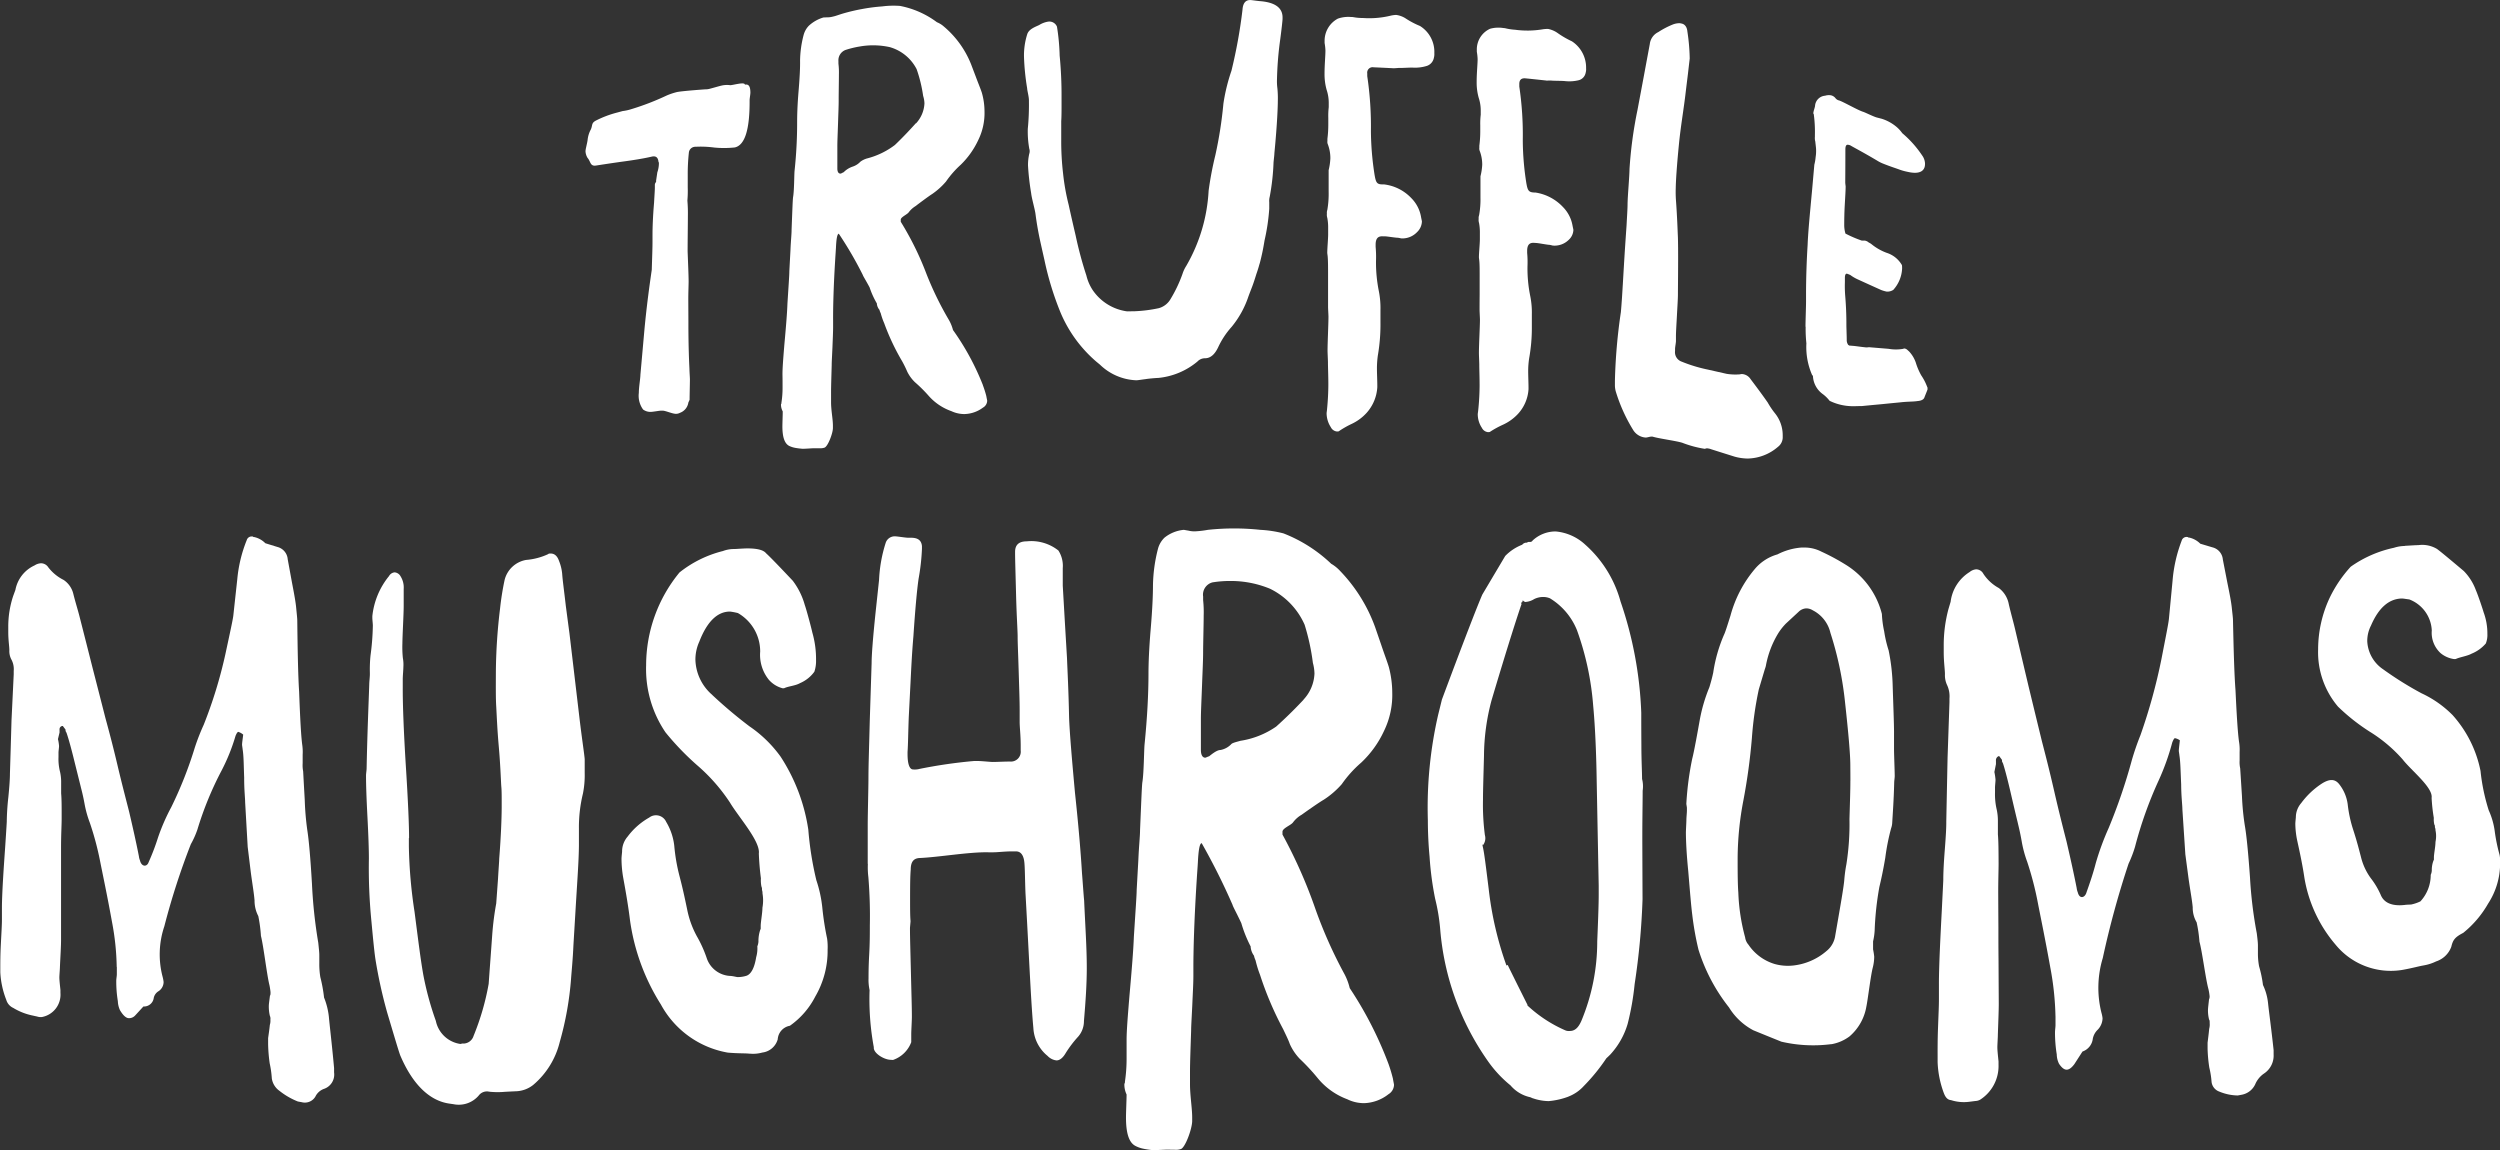 <?xml version="1.0" encoding="UTF-8"?>
<svg xmlns="http://www.w3.org/2000/svg" width="158.389" height="72.863" viewBox="0 0 158.389 72.863">
  <rect x="0" y="0" width="158.389" height="72.863" fill="#333333" stroke="none"/>
  <g id="Group_21786" data-name="Group 21786" transform="translate(1781.949 -1095.109)">
    <path id="Path_107268" data-name="Path 107268" d="M3647.269,136.885a16.365,16.365,0,0,0-.3-2.863c-.305-1.69-.579-2.964-.749-3.823a18.669,18.669,0,0,0-.65-2.439,6.9,6.9,0,0,1-.342-1.232c-.1-.553-.206-.924-.24-1.072q-.189-.759-.377-1.513c-.207-.847-.377-1.47-.515-1.876-.012-.025-.022-.05-.035-.075-.034-.039-.034-.075-.034-.146l-.173-.229-.034,0a.213.213,0,0,0-.173.235c0,.024,0,.047,0,.071v.107l-.1.419a2.809,2.809,0,0,1,.069.434c0,.107-.035.318-.035.425s0,.19,0,.285a3.31,3.31,0,0,0,.1.938,2.837,2.837,0,0,1,.068.614c0,.178,0,.357,0,.535,0,.071,0,.143,0,.214.034.361.033.9.032,1.611,0,.393-.036.96-.038,1.745l0,1.785c0,.143,0,.286,0,.428q0,.66,0,1.32,0,1.2,0,2.391c0,.393-.036.958-.071,1.7,0,.143-.035.529-.036.671,0,.178.034.471.068.8,0,.059,0,.119,0,.178a1.442,1.442,0,0,1-1.17,1.533.728.728,0,0,1-.309-.032l-.376-.083a3.824,3.824,0,0,1-1.132-.46.812.812,0,0,1-.446-.517,5.512,5.512,0,0,1-.377-1.75v-.243c0-.348,0-.869.035-1.522.034-.688.068-1.2.068-1.551v-.312c0-.139,0-.278,0-.417,0-1.007.138-2.9.207-3.9.069-1.034.1-1.553.1-1.587a15.539,15.539,0,0,1,.1-1.555c.069-.689.1-1.174.1-1.488q.053-1.686.1-3.375.071-1.461.14-2.924v-.21a1.29,1.29,0,0,0-.138-.707,1.117,1.117,0,0,1-.138-.6c0-.244-.069-.632-.069-1.154v-.349a6.135,6.135,0,0,1,.313-1.943l.139-.38a2.14,2.14,0,0,1,1.216-1.554.808.808,0,0,1,.416-.135.552.552,0,0,1,.45.255,2.8,2.8,0,0,0,.971.8,1.475,1.475,0,0,1,.623.911c.138.542.276.978.379,1.377q.413,1.616.825,3.25.412,1.6.823,3.211c.172.631.446,1.637.754,2.945s.581,2.328.752,3.009c.238,1.018.443,1.927.614,2.8a1.048,1.048,0,0,0,.068.267c.1.419.447.428.552.108a14.437,14.437,0,0,0,.593-1.559,12.761,12.761,0,0,1,.837-1.918,25.415,25.415,0,0,0,1.5-3.8,13.926,13.926,0,0,1,.56-1.429,29.027,29.027,0,0,0,1.371-4.471c.283-1.32.459-2.116.5-2.42q.126-1.16.253-2.323a8.73,8.73,0,0,1,.6-2.48.321.321,0,0,1,.349-.229h.034a.119.119,0,0,0,.1.038,1.408,1.408,0,0,1,.693.388l.763.236a.87.87,0,0,1,.656.78q.135.739.271,1.48c.135.7.237,1.25.27,1.64.033.352.066.625.065.781.024,2.027.053,3.509.117,4.487.031.782.092,2.54.192,3.328a3.159,3.159,0,0,1,.032.666c0,.182,0,.364,0,.546a2.008,2.008,0,0,0,.032.51q.048.9.1,1.8a17.72,17.72,0,0,0,.163,1.93c.1.635.2,1.779.295,3.4a30.951,30.951,0,0,0,.4,3.733c.032.318.066.6.065.793q0,.255,0,.51a5.011,5.011,0,0,0,.065.873,9.2,9.2,0,0,1,.235,1.29,4.562,4.562,0,0,1,.306,1.225c.066.719.2,1.8.33,3.244v.276a.958.958,0,0,1-.628,1.038.967.967,0,0,0-.557.493.773.773,0,0,1-.867.355l-.242-.044a4.547,4.547,0,0,1-1.171-.679,1.165,1.165,0,0,1-.48-.784,6.207,6.207,0,0,0-.134-.952,10.067,10.067,0,0,1-.1-1.215c0-.128,0-.257,0-.386.072-.49.107-.794.108-.833a.915.915,0,0,0,.036-.342.427.427,0,0,0-.034-.238,2.547,2.547,0,0,1-.066-.629c0-.116.036-.342.072-.646.035-.033.036-.11.036-.226a4.328,4.328,0,0,0-.067-.435c-.169-.683-.369-2.448-.54-3.126a9.186,9.186,0,0,0-.167-1.255,2.1,2.1,0,0,1-.238-.992c-.033-.427-.134-1.016-.234-1.757q-.1-.819-.2-1.635-.081-1.408-.161-2.815c0-.268-.066-.81-.062-1.576-.031-.807-.028-1.381-.1-1.807,0-.038-.034-.232-.034-.27,0-.116.036-.342.072-.646a.884.884,0,0,0-.311-.174c-.035,0-.1.069-.175.255a12.127,12.127,0,0,1-.875,2.18,21.106,21.106,0,0,0-1.539,3.75,5.525,5.525,0,0,1-.418.932,45.576,45.576,0,0,0-1.678,5.2,5.565,5.565,0,0,0-.114,3.183,2.22,2.22,0,0,1,.067.347.7.7,0,0,1-.312.578.658.658,0,0,0-.312.428.624.624,0,0,1-.656.546l-.519.566a.52.52,0,0,1-.448.171c-.173-.034-.344-.214-.515-.5a1.494,1.494,0,0,1-.137-.575,7.72,7.72,0,0,1-.1-1.3c0-.11.036-.286.036-.4v-.475" transform="translate(-5421.824 1019.487)" fill="#fff"/>
    <path id="Path_107269" data-name="Path 107269" d="M3696.55,130.158v.282c0,.08,0,.161,0,.241a30.367,30.367,0,0,0,.359,4.145c.233,1.8.4,3.152.568,4.062a19.409,19.409,0,0,0,.782,2.851,1.854,1.854,0,0,0,1.52,1.456.213.213,0,0,0,.139-.023.683.683,0,0,0,.731-.481,16.034,16.034,0,0,0,.957-3.3q.055-.775.112-1.55t.113-1.552a18.5,18.5,0,0,1,.254-1.993l.113-1.556c.039-.7.075-1.106.076-1.271.112-1.434.152-2.5.157-3.245,0-.618.005-1.071-.027-1.362-.032-.538-.06-1.405-.159-2.522s-.129-1.983-.16-2.519c-.032-.5-.027-1.236-.022-2.264a35.317,35.317,0,0,1,.265-3.945,17.785,17.785,0,0,1,.288-1.809,1.706,1.706,0,0,1,1.362-1.268,4.086,4.086,0,0,0,1.391-.365c.034-.041.1-.041.174-.04.243,0,.416.169.518.462a2.878,2.878,0,0,1,.2.8c.032.459.133,1.17.232,2.049q.116.88.233,1.76.316,2.663.631,5.337c.166,1.39.3,2.235.333,2.615,0,.293,0,.587,0,.881a5.931,5.931,0,0,1-.111,1.3,9.033,9.033,0,0,0-.255,2.207q0,.252,0,.5,0,.293,0,.586c-.005.964-.117,2.424-.232,4.385q-.057.959-.115,1.917c-.04.918-.113,1.623-.15,2.122a20.087,20.087,0,0,1-.718,4.026,5.163,5.163,0,0,1-1.684,2.721,1.858,1.858,0,0,1-1.08.4c-.035,0-.243.01-.7.034a5.179,5.179,0,0,1-.937,0l-.173-.024-.035,0a.645.645,0,0,0-.522.257,1.66,1.66,0,0,1-1.6.552l-.277-.04c-1.318-.193-2.352-1.323-3.072-2.994-.069-.13-.341-1.056-.852-2.768a30.151,30.151,0,0,1-.744-3.375c-.1-.651-.231-2.181-.264-2.5a34.515,34.515,0,0,1-.152-3.881q0-.9-.091-2.637t-.09-2.634c0-.119.036-.316.037-.435.047-2.344.126-4.092.167-5.325,0-.159.038-.476.039-.636,0-.04,0-.079,0-.119a8.762,8.762,0,0,1,.04-1.074,15.929,15.929,0,0,0,.149-1.907c0-.119-.032-.359-.032-.479,0-.04,0-.079,0-.119a4.806,4.806,0,0,1,1.056-2.536.46.46,0,0,1,.349-.236.471.471,0,0,1,.381.246,1.332,1.332,0,0,1,.2.806l0,.483q0,.3,0,.6c0,.523-.079,1.846-.082,2.369a6.759,6.759,0,0,0,.03.926,2.284,2.284,0,0,1,.032.563c0,.161-.038.561-.039.762q0,.262,0,.523c-.006,1.045.055,2.655.183,4.795.159,2.465.22,4.042.217,4.766" transform="translate(-5452.595 1018.049)" fill="#fff"/>
    <path id="Path_107270" data-name="Path 107270" d="M3738.6,111.406c.139,0,.625-.041.868-.04.59,0,1.007.089,1.18.306.242.217.83.826,1.695,1.744a4.579,4.579,0,0,1,.758,1.529c.137.392.445,1.572.479,1.747a6.072,6.072,0,0,1,.236,1.747,2.12,2.12,0,0,1-.107.739,2.16,2.16,0,0,1-.907.722c-.279.168-.766.2-1.01.326l-.1,0a1.75,1.75,0,0,1-.867-.539,2.517,2.517,0,0,1-.548-1.786,2.8,2.8,0,0,0-1.414-2.44,4.37,4.37,0,0,0-.486-.093c-.8-.01-1.462.626-1.955,1.9a2.744,2.744,0,0,0-.249,1.152,3.05,3.05,0,0,0,1,2.168,29.233,29.233,0,0,0,2.424,2.05,7.916,7.916,0,0,1,1.974,1.922,11.569,11.569,0,0,1,1.755,4.627,20.58,20.58,0,0,0,.509,3.2,7.963,7.963,0,0,1,.376,1.719,18.261,18.261,0,0,0,.306,1.979,3.739,3.739,0,0,1,.032.7,5.735,5.735,0,0,1-.779,2.967,5.1,5.1,0,0,1-1.611,1.857.934.934,0,0,0-.771.859,1.161,1.161,0,0,1-.979.838,2.163,2.163,0,0,1-.767.071l-.035,0-.1-.008c-.244-.019-.627-.006-1.219-.054l-.069-.006a5.989,5.989,0,0,1-4.234-3.05,13.449,13.449,0,0,1-1.956-5.337c-.133-1.111-.37-2.355-.438-2.739a7.238,7.238,0,0,1-.1-1.148c0-.127.037-.421.037-.463a1.436,1.436,0,0,1,.353-.951,4.382,4.382,0,0,1,1.362-1.2.706.706,0,0,1,1.077.269,3.733,3.733,0,0,1,.514,1.52,11.621,11.621,0,0,0,.338,1.941c.239.912.375,1.6.477,2.081a5.93,5.93,0,0,0,.618,1.711,7.789,7.789,0,0,1,.62,1.372,1.651,1.651,0,0,0,1.527,1.138c.139.01.383.07.417.072a1.86,1.86,0,0,0,.592-.089c.279-.11.49-.486.6-1.172a1.976,1.976,0,0,0,.073-.687.924.924,0,0,0,.071-.3,2.226,2.226,0,0,1,.108-.729l.035-.085v-.13c0-.014,0-.029,0-.043,0-.258.108-.816.11-1.162a2.625,2.625,0,0,0,.038-.6,3,3,0,0,0-.034-.305.57.57,0,0,0-.034-.218.407.407,0,0,0-.034-.218,2.024,2.024,0,0,1-.033-.521c-.034-.262-.1-.785-.132-1.565.107-.775-1.277-2.307-1.829-3.233a11.317,11.317,0,0,0-2.076-2.362,17.154,17.154,0,0,1-2.006-2.084,7.137,7.137,0,0,1-1.229-4.249,9.266,9.266,0,0,1,2.115-5.885,7.221,7.221,0,0,1,2.751-1.356,1.977,1.977,0,0,1,.7-.127" transform="translate(-5474.064 1018.488)" fill="#fff"/>
    <path id="Path_107271" data-name="Path 107271" d="M3767.811,130.324c0-.263,0-.526,0-.79,0-.088,0-.175,0-.263,0-.468,0-.936,0-1.4,0-.657.044-2.28.046-2.937,0-.834.043-2.017.083-3.64q.059-1.841.118-3.684c0-.482.076-1.534.255-3.245q.108-1.009.216-2.018a9.007,9.007,0,0,1,.426-2.371.6.6,0,0,1,.592-.395c.138,0,.659.089.833.089h.174c.452,0,.659.177.693.53,0,.059,0,.118,0,.177a13.725,13.725,0,0,1-.215,1.9c-.107.749-.216,1.983-.325,3.612-.109,1.277-.147,2.246-.184,2.95q-.056,1.1-.112,2.2c-.039,1.013-.041,1.718-.077,2.2v.044c0,.029,0,.059,0,.089,0,.66.136.972.345.977a1.153,1.153,0,0,0,.417-.034,31.048,31.048,0,0,1,3.448-.5l.243,0c.244,0,.766.058.939.061.28,0,.836-.031,1.114-.026a.624.624,0,0,0,.663-.7c0-.1,0-.208,0-.312,0-.667-.067-1.157-.066-1.513v-.756c0-.578-.031-1.423-.063-2.491s-.066-1.779-.064-2.134c0-.4-.066-1.29-.1-2.667s-.064-2.268-.062-2.667v-.045q0-.666.73-.666a2.758,2.758,0,0,1,2.014.581,1.8,1.8,0,0,1,.276,1.115c0,.268,0,.535,0,.8,0,.1,0,.208,0,.312q.067,1.159.134,2.318.068,1.138.135,2.275c.033.847.1,2.1.132,3.747.033.937.168,2.543.373,4.776.24,2.233.376,3.931.444,5.092.035.4.1,1.385.137,1.743.067,1.563.169,2.993.167,4.287,0,.982-.073,2.1-.18,3.343a1.5,1.5,0,0,1-.351.973,7.213,7.213,0,0,0-.8,1.049c-.175.307-.385.48-.595.473a.915.915,0,0,1-.558-.284,2.44,2.44,0,0,1-.9-1.764c-.136-1.473-.235-3.7-.4-6.73q-.05-.913-.1-1.826c-.034-.846-.032-1.468-.065-1.87-.034-.49-.208-.761-.521-.767l-.1,0c-.592-.013-1.08.064-1.394.057l-.1,0-.175,0c-1.219-.028-3.171.315-4.39.364-.349.033-.524.247-.525.732-.036.4-.039.969-.041,1.761,0,.661,0,1.19.029,1.5,0,.045-.036.4-.036.44,0,.617.03,1.543.06,2.823s.062,2.206.06,2.824c0,.22-.037.836-.039,1.056,0,.029,0,.059,0,.088,0,.073,0,.147,0,.22v.22a1.884,1.884,0,0,1-1.156,1.128l-.174-.01c-.419-.023-1.045-.411-1.044-.761,0-.015,0-.029,0-.044a16.754,16.754,0,0,1-.266-3.613,3.022,3.022,0,0,1-.066-.749c0-.263,0-.746.041-1.49s.04-1.315.041-1.666c0-.059,0-.117,0-.176a30.268,30.268,0,0,0-.093-3.075,5.107,5.107,0,0,1-.032-.835" transform="translate(-5494.785 1019.508)" fill="#fff"/>
    <path id="Path_107272" data-name="Path 107272" d="M3822.389,142.362a9.454,9.454,0,0,1,.281.932c.035.223.07.355.07.4a.715.715,0,0,1-.349.589,2.623,2.623,0,0,1-1.536.568,2.4,2.4,0,0,1-1.083-.25,4.4,4.4,0,0,1-1.853-1.318,13.3,13.3,0,0,0-1.153-1.243,3.352,3.352,0,0,1-.629-.936c-.07-.223-.315-.715-.419-.938a20.938,20.938,0,0,1-1.467-3.445,6.757,6.757,0,0,1-.279-.9l-.07-.179-.035-.134a1.122,1.122,0,0,1-.209-.538v-.045a8.1,8.1,0,0,1-.593-1.478c-.314-.672-.523-1.031-.558-1.166a41.727,41.727,0,0,0-1.951-3.9c-.139,0-.209.492-.245,1.253-.011.179-.023.358-.036.537-.21,3.133-.247,5.148-.247,6.089,0,.119,0,.238,0,.358v.179c0,.448-.036,1.075-.071,1.88-.036.761-.071,1.3-.071,1.567-.036,1.119-.071,2.015-.072,2.6v.806c0,.717.138,1.524.138,2.106v.224c0,.493-.456,1.742-.735,1.783a.94.94,0,0,1-.385.04h-.07l-.385-.006c-.175,0-.7.034-.943.029a5.151,5.151,0,0,1-.629-.1,1.848,1.848,0,0,1-.489-.188c-.384-.232-.559-.817-.557-1.8,0-.313.036-1.072.037-1.385V144.3a1.474,1.474,0,0,1-.14-.584c0-.03,0-.06,0-.089a.194.194,0,0,0,.035-.133,9.9,9.9,0,0,0,.106-1.429q0-.6,0-1.207c0-.581.071-1.474.178-2.769.142-1.607.248-2.858.284-3.8.106-1.653.177-2.636.177-2.949l.107-1.922c.036-.85.106-1.475.107-1.878.072-1.654.107-2.682.143-3,.1-.581.106-2.012.142-2.414.175-1.743.247-3.219.249-4.472,0-.671.036-1.61.142-2.863s.142-2.146.142-2.728a9.857,9.857,0,0,1,.315-2.326,1.531,1.531,0,0,1,.417-.715,2.3,2.3,0,0,1,1.216-.493c.036,0,.243.045.278.045a1.57,1.57,0,0,0,.521.045,6.274,6.274,0,0,0,.729-.09,15.66,15.66,0,0,1,3.333,0,7.294,7.294,0,0,1,1.459.224,9.244,9.244,0,0,1,3.023,1.924,2.4,2.4,0,0,1,.557.447,10.052,10.052,0,0,1,2.228,3.573l.384,1.116c.209.625.383,1.07.489,1.427a6.4,6.4,0,0,1,.211,1.607,5.2,5.2,0,0,1-.519,2.416,6.476,6.476,0,0,1-1.459,2.023,7.289,7.289,0,0,0-1.217,1.351,5.445,5.445,0,0,1-1.148.992c-.313.181-1.08.722-1.393.947a1.815,1.815,0,0,0-.557.495c-.139.18-.662.361-.662.584v.179a31.063,31.063,0,0,1,2.094,4.737,28.913,28.913,0,0,0,1.783,4.012,3.774,3.774,0,0,1,.384.98,23.682,23.682,0,0,1,2.45,4.787M3817,119.29a2.559,2.559,0,0,0,.7-1.658,2.808,2.808,0,0,0-.1-.672,14.078,14.078,0,0,0-.523-2.417,4.6,4.6,0,0,0-2.191-2.282,6.5,6.5,0,0,0-2.467-.493,6.994,6.994,0,0,0-1.182.089.806.806,0,0,0-.591.9c0,.075,0,.15,0,.224a7.241,7.241,0,0,1,.035.985c0,.492-.036,1.836-.036,2.329s-.036,1.208-.071,2.149-.07,1.612-.07,2.1c0,.075,0,.15,0,.224q0,.516,0,1.03v.672c0,.314.1.493.278.494.035,0,.1-.045.243-.089.174-.134.487-.4.731-.4a1.273,1.273,0,0,0,.662-.358c.07-.089.278-.134.592-.223a5.426,5.426,0,0,0,2.262-.9c.8-.718,1.357-1.3,1.739-1.705" transform="translate(-5516.37 1020.149)" fill="#fff"/>
    <path id="Path_107273" data-name="Path 107273" d="M3859.3,144.672a4.676,4.676,0,0,1-1.256.284,3.239,3.239,0,0,1-.978-.174c-.035,0-.175-.08-.21-.079a2.268,2.268,0,0,1-1.224-.745,7.549,7.549,0,0,1-1.435-1.543,16.87,16.87,0,0,1-3.02-8.37,12.228,12.228,0,0,0-.318-1.91,19.772,19.772,0,0,1-.354-2.669c-.071-.757-.107-1.514-.109-2.317a26.315,26.315,0,0,1,.649-6.652q.122-.491.242-.982c1.384-3.712,2.248-5.937,2.559-6.65q.727-1.226,1.453-2.448a3.007,3.007,0,0,1,1.075-.711.35.35,0,0,1,.277-.133h.035c.035-.044.069-.045.139-.045h.069a.172.172,0,0,0,.139-.088,2.132,2.132,0,0,1,1.457-.576,3.163,3.163,0,0,1,1.878.837,7.431,7.431,0,0,1,2.236,3.6,24.4,24.4,0,0,1,1.313,7.044q0,1.051.008,2.1c0,.92.042,1.62.043,2.1a1.873,1.873,0,0,1,.038.744c0,.745-.027,1.928-.021,3.462q.006,1.709.013,3.417a45.282,45.282,0,0,1-.5,5.372,16.917,16.917,0,0,1-.444,2.525,4.914,4.914,0,0,1-1.109,1.95l-.243.233a12.027,12.027,0,0,1-1.425,1.751,2.548,2.548,0,0,1-.975.669m.126-4.157c.314-.015.523-.245.7-.651a13.057,13.057,0,0,0,1-5.024c.032-.794.1-2.337.093-3.13v-.4q-.064-3.3-.127-6.6c-.046-3.213-.226-4.795-.226-4.839a18.114,18.114,0,0,0-1.024-4.747,4.2,4.2,0,0,0-1.709-2.018,1.1,1.1,0,0,0-.452-.086,1.282,1.282,0,0,0-.556.136,1.183,1.183,0,0,1-.556.18h-.035c-.035-.044-.035-.044-.07-.044l-.035-.044h-.035q0,.133-.1.134c0,.045.035.044.035.088-.172.489-.827,2.486-1.9,6.1a13.873,13.873,0,0,0-.478,3.518c-.032,1.245-.064,2.179-.063,2.757a14.913,14.913,0,0,0,.109,2.176c0,.044.036.177.036.221a.717.717,0,0,1-.138.492l-.035-.044v.089c.105.4.212,1.329.39,2.746a21.487,21.487,0,0,0,1.128,4.853l.035-.045c.035,0,.07.042.1.129q.28.568.561,1.134l.631,1.262c0,.015,0,.03,0,.044a8.458,8.458,0,0,0,2.412,1.58.615.615,0,0,0,.314.03" transform="translate(-5541.883 1019.915)" fill="#fff"/>
    <path id="Path_107274" data-name="Path 107274" d="M3901.632,122.978q0,.422,0,.843c0,.056,0,.112,0,.168,0,.379.042,1.347.044,1.726,0,.127-.033.3-.033.423-.028,1.14-.094,1.986-.125,2.536a1.17,1.17,0,0,1-.067.341,14.051,14.051,0,0,0-.373,1.88c-.135.81-.27,1.412-.373,1.841a19.123,19.123,0,0,0-.3,2.771,4.005,4.005,0,0,1-.1.685v.507a4.321,4.321,0,0,1,.072.46,2.9,2.9,0,0,1-.1.728c-.136.561-.3,1.974-.4,2.45a3.188,3.188,0,0,1-1.07,1.879,2.684,2.684,0,0,1-1.111.485l-.1.009a8.886,8.886,0,0,1-3.1-.164q-.89-.358-1.78-.723a4.019,4.019,0,0,1-1.54-1.448,11.339,11.339,0,0,1-1.933-3.66,18.962,18.962,0,0,1-.393-2.2c-.072-.563-.146-1.474-.255-2.776-.109-1.085-.147-1.912-.149-2.435,0-.174.032-.655.032-.83,0-.13.033-.436.032-.568,0-.058,0-.116,0-.174,0-.043-.035-.216-.036-.26a19.267,19.267,0,0,1,.371-2.844c.137-.527.375-1.883.477-2.451a10.212,10.212,0,0,1,.617-2.1c.035-.131.137-.437.239-.917a9.525,9.525,0,0,1,.685-2.4c.069-.131.206-.567.411-1.219a7.633,7.633,0,0,1,1.55-2.954,2.89,2.89,0,0,1,1.42-.912,3.969,3.969,0,0,1,1.526-.435h.243a2.318,2.318,0,0,1,1.008.254,13.8,13.8,0,0,1,1.567.844,5.138,5.138,0,0,1,2.275,3.11,6.414,6.414,0,0,0,.144,1.095,7.625,7.625,0,0,0,.285,1.218,12.8,12.8,0,0,1,.256,2.27c.041,1.305.082,2.273.085,2.948m-2.765,3.039q0-.489-.005-.977c0-.68-.114-1.992-.333-3.984a21.475,21.475,0,0,0-.926-4.406,2.152,2.152,0,0,0-1.119-1.434.787.787,0,0,0-.417-.123.745.745,0,0,0-.485.221l-.8.741a3.707,3.707,0,0,0-.483.609,6.044,6.044,0,0,0-.79,2.081,2.2,2.2,0,0,1-.068.217l-.376,1.259a22,22,0,0,0-.438,3.078,37.969,37.969,0,0,1-.538,3.952,19.769,19.769,0,0,0-.366,3.693c0,.029,0,.058,0,.087,0,.909.007,1.6.044,2.076a12.418,12.418,0,0,0,.431,2.83.873.873,0,0,0,.211.463,3.055,3.055,0,0,0,1.678,1.229,3.111,3.111,0,0,0,1.115.095,3.863,3.863,0,0,0,2.154-.925,1.518,1.518,0,0,0,.551-.978c.338-1.943.541-3.1.573-3.531a9.034,9.034,0,0,1,.134-.987,16.373,16.373,0,0,0,.194-2.86c.03-1.064.06-1.873.057-2.426" transform="translate(-5563.584 1018.559)" fill="#fff"/>
    <path id="Path_107275" data-name="Path 107275" d="M3933.043,140.019a18.575,18.575,0,0,0-.33-3.1c-.322-1.8-.607-3.157-.786-4.08a20.3,20.3,0,0,0-.674-2.6,7.327,7.327,0,0,1-.354-1.324c-.108-.607-.214-1.01-.25-1.171q-.2-.827-.392-1.657-.32-1.4-.532-2.066l-.035-.08c-.035-.04-.036-.08-.036-.163l-.175-.238-.035,0a.286.286,0,0,0-.172.3c0,.028,0,.055,0,.083s0,.083,0,.124l-.1.5a3.653,3.653,0,0,1,.072.491c0,.124-.033.373-.032.5s0,.22,0,.33a4.187,4.187,0,0,0,.11,1.065,3.387,3.387,0,0,1,.073.7q0,.309,0,.618c0,.083,0,.165,0,.247.037.41.04,1.028.044,1.852,0,.453-.028,1.115-.023,2.022q.005,1.03.011,2.061c0,.165,0,.33,0,.494q0,.762.008,1.525.007,1.381.015,2.761c0,.453-.029,1.116-.058,1.986,0,.165-.031.623-.031.788,0,.206.038.532.074.9v.206a2.531,2.531,0,0,1-1.169,2.216.7.7,0,0,1-.312.082l-.382.049a2.674,2.674,0,0,1-1.148-.106c-.208-.016-.349-.165-.454-.445a6.266,6.266,0,0,1-.394-1.959v-.292c0-.418-.006-1.045.024-1.842.03-.839.062-1.469.059-1.887v-.376q0-.251,0-.5c-.006-1.211.12-3.521.183-4.736.063-1.257.094-1.886.094-1.927q0-.689.094-1.885c.065-.838.1-1.424.095-1.8q.04-2.025.082-4.049l.12-3.505v-.25a1.686,1.686,0,0,0-.144-.828,1.467,1.467,0,0,1-.143-.7c0-.292-.074-.749-.077-1.374l0-.417a8.845,8.845,0,0,1,.3-2.341q.069-.23.137-.46a2.593,2.593,0,0,1,1.206-1.886.741.741,0,0,1,.416-.17.526.526,0,0,1,.453.285,2.75,2.75,0,0,0,.978.9,1.646,1.646,0,0,1,.631,1.018c.142.614.284,1.1.391,1.553q.427,1.816.854,3.621.426,1.763.854,3.515c.177.684.461,1.768.781,3.17s.6,2.475.781,3.19c.25,1.074.462,2.026.641,2.94a1.064,1.064,0,0,0,.071.276c.107.434.454.36.555-.013.24-.669.444-1.292.58-1.827a16.926,16.926,0,0,1,.821-2.239,35.356,35.356,0,0,0,1.468-4.3,16.619,16.619,0,0,1,.547-1.585,35.744,35.744,0,0,0,1.328-4.816c.27-1.391.439-2.222.473-2.538q.115-1.2.23-2.405a9.175,9.175,0,0,1,.578-2.558.319.319,0,0,1,.346-.236h.035a.118.118,0,0,0,.1.038,1.426,1.426,0,0,1,.7.388l.765.229a.866.866,0,0,1,.663.77q.143.734.285,1.466c.142.694.248,1.231.285,1.616.036.346.072.615.073.77.043,2,.085,3.469.159,4.429.038.769.115,2.5.223,3.263a3.01,3.01,0,0,1,.038.652l0,.539a1.889,1.889,0,0,0,.037.5q.056.881.112,1.761a16.31,16.31,0,0,0,.182,1.868c.106.6.215,1.708.326,3.27a26.994,26.994,0,0,0,.431,3.55c.036.3.071.565.072.756q0,.249,0,.5a4.456,4.456,0,0,0,.073.832,7.476,7.476,0,0,1,.247,1.186,3.494,3.494,0,0,1,.316,1.1c.072.676.214,1.682.358,3.028v.267a1.364,1.364,0,0,1-.616,1.221,1.564,1.564,0,0,0-.55.677,1.177,1.177,0,0,1-.86.662l-.242.045a3.145,3.145,0,0,1-1.176-.247.741.741,0,0,1-.487-.612,5.533,5.533,0,0,0-.143-.909,9.272,9.272,0,0,1-.109-1.189c0-.129,0-.259,0-.389.066-.517.1-.834.1-.873a1.007,1.007,0,0,0,.033-.355c0-.116,0-.195-.036-.228a2.324,2.324,0,0,1-.072-.612c0-.117.032-.356.066-.672a.433.433,0,0,0,.033-.239,3.541,3.541,0,0,0-.071-.418c-.176-.636-.392-2.36-.568-3a8.754,8.754,0,0,0-.179-1.228,1.807,1.807,0,0,1-.248-.947c-.037-.426-.144-1-.251-1.733q-.108-.811-.216-1.623-.094-1.421-.187-2.845c0-.274-.074-.818-.078-1.6-.039-.821-.042-1.41-.113-1.837,0-.04-.036-.233-.036-.272,0-.118.033-.356.066-.672a.772.772,0,0,0-.313-.137c-.035,0-.1.085-.172.286a15.155,15.155,0,0,1-.854,2.386,25.335,25.335,0,0,0-1.5,4.208,7.7,7.7,0,0,1-.411,1.074,57.22,57.22,0,0,0-1.633,5.976,6.493,6.493,0,0,0-.085,3.466,2.09,2.09,0,0,1,.071.352,1.083,1.083,0,0,1-.308.725,1.065,1.065,0,0,0-.309.565.983.983,0,0,1-.655.816l-.516.8c-.172.227-.311.327-.449.347-.174.024-.348-.114-.522-.374a1.4,1.4,0,0,1-.143-.59,8.728,8.728,0,0,1-.111-1.409c0-.122.033-.33.032-.452,0-.176,0-.352,0-.529" transform="translate(-5584.766 1019.474)" fill="#fff"/>
    <path id="Path_107276" data-name="Path 107276" d="M3985.206,110.925c.139,0,.625-.041.868-.042a1.81,1.81,0,0,1,1.181.241c.243.177.834.672,1.7,1.4a3.417,3.417,0,0,1,.764,1.215c.139.313.451,1.248.486,1.386a3.884,3.884,0,0,1,.243,1.388,1.45,1.45,0,0,1-.1.6,2.343,2.343,0,0,1-.9.645c-.277.156-.762.22-1,.339l-.1.006a1.708,1.708,0,0,1-.866-.379,1.756,1.756,0,0,1-.557-1.439,2.212,2.212,0,0,0-1.425-1.963c-.243-.029-.382-.061-.486-.058-.8.022-1.456.586-1.937,1.706a2.14,2.14,0,0,0-.24,1,2.273,2.273,0,0,0,1.01,1.782,21.574,21.574,0,0,0,2.427,1.516,6.768,6.768,0,0,1,1.974,1.387,7.483,7.483,0,0,1,1.765,3.534,12.448,12.448,0,0,0,.519,2.491,4.753,4.753,0,0,1,.379,1.309,10.819,10.819,0,0,0,.31,1.519,2.275,2.275,0,0,1,.034.55,4.668,4.668,0,0,1-.756,2.528,6.522,6.522,0,0,1-1.581,1.861c-.516.269-.653.437-.756.881a1.528,1.528,0,0,1-.961.927,2.913,2.913,0,0,1-.756.248l-.035.006-.1.019c-.241.045-.62.151-1.2.257l-.068.012a4.516,4.516,0,0,1-4.211-1.6,8.708,8.708,0,0,1-1.984-4.29c-.142-.961-.389-2.027-.459-2.36a5.449,5.449,0,0,1-.108-1.008c0-.113.033-.381.033-.419a1.381,1.381,0,0,1,.343-.9,5.044,5.044,0,0,1,1.345-1.257c.38-.223.76-.332,1.073.083a2.61,2.61,0,0,1,.523,1.247,8.116,8.116,0,0,0,.351,1.628c.244.748.384,1.32.489,1.713a3.791,3.791,0,0,0,.626,1.352,4.958,4.958,0,0,1,.624,1.048c.208.519.727.732,1.52.645.138-.021.379-.023.414-.028a2.5,2.5,0,0,0,.585-.2,2.468,2.468,0,0,0,.652-1.68.759.759,0,0,0,.068-.261,1.7,1.7,0,0,1,.1-.624l.034-.077v-.143c0-.214.1-.694.1-.98a1.879,1.879,0,0,0,.034-.5,2.042,2.042,0,0,0-.035-.246.378.378,0,0,0-.035-.174c0-.072,0-.143-.035-.174a1.358,1.358,0,0,1-.035-.425,11.227,11.227,0,0,1-.14-1.272c.1-.652-1.281-1.725-1.836-2.438a9.207,9.207,0,0,0-2.08-1.753,12.6,12.6,0,0,1-2.013-1.589,5.328,5.328,0,0,1-1.261-3.625,7.724,7.724,0,0,1,.717-3.24,8.143,8.143,0,0,1,1.347-2,7.425,7.425,0,0,1,2.739-1.2,2.3,2.3,0,0,1,.694-.114" transform="translate(-5614.807 1018.764)" fill="#fff"/>
    <path id="Path_107277" data-name="Path 107277" d="M3731.933,63.737c-.213.006-.667-.207-.854-.2l-.08,0c-.106,0-.506.073-.639.077a.773.773,0,0,1-.506-.15,1.476,1.476,0,0,1-.27-1.048c0-.361.1-.925.1-1.148q.064-.715.128-1.432t.128-1.436c.154-1.636.335-2.894.464-3.784.024-.79.048-1.385.047-1.807,0-.094,0-.187,0-.281,0-.038,0-.075,0-.113,0-.478.023-1.157.1-2.072.024-.455.05-.77.049-.968v-.028c0-.028,0-.056,0-.084a.274.274,0,0,1,.079-.214c0-.028,0-.056,0-.085q.039-.261.077-.523a1.806,1.806,0,0,0,.1-.559c0-.019,0-.037,0-.056l-.026-.052c-.028-.277-.16-.39-.423-.332l-.026.006-.158.035c-.369.081-.974.186-1.788.292q-.775.111-1.548.231c-.393.069-.341-.239-.55-.48a.9.9,0,0,1-.131-.42c0-.134.1-.482.131-.7a1.758,1.758,0,0,1,.183-.639c.157-.285.026-.437.339-.605a6.519,6.519,0,0,1,1.36-.513l.34-.093a2.884,2.884,0,0,0,.524-.113,16.286,16.286,0,0,0,2.257-.868,4.117,4.117,0,0,1,.658-.222c.132-.032.711-.095,1.794-.173a.989.989,0,0,0,.316-.044c.132-.031.555-.157.687-.186a1.518,1.518,0,0,1,.556-.036c.105.035.953-.239.954-.029.239-.051.345.107.348.5,0,.12-.05.37-.05.49.012,1.858-.3,2.842-.936,2.986a6.382,6.382,0,0,1-1.3.007,6.69,6.69,0,0,0-.9-.058c-.186.009-.291,0-.344.011a.408.408,0,0,0-.368.364,12.625,12.625,0,0,0-.072,1.428q0,.389,0,.779a7.257,7.257,0,0,1-.022.84,9.493,9.493,0,0,1,.031.976c0,.49-.018,1.762-.016,2.252.031.832.061,1.464.063,1.867,0,.288-.023.724-.02,1.271l.006,1.268q0,.2,0,.4c.006,1.182.037,2.045.066,2.62,0,.144.029.547.03.662,0,.259-.021,1.039-.02,1.3l-.079.176a.817.817,0,0,1-.53.65.549.549,0,0,1-.266.065" transform="translate(-5471.06 1057.589)" fill="#fff"/>
    <path id="Path_107278" data-name="Path 107278" d="M3767.827,55.395a6.649,6.649,0,0,1,.218.688c.028.164.055.262.056.3a.516.516,0,0,1-.265.432,2.041,2.041,0,0,1-1.173.41,1.94,1.94,0,0,1-.829-.184,3.439,3.439,0,0,1-1.422-.95,9.145,9.145,0,0,0-.888-.884,2.391,2.391,0,0,1-.485-.662,7.273,7.273,0,0,0-.325-.664,14.393,14.393,0,0,1-1.139-2.414,4.361,4.361,0,0,1-.218-.626c-.019-.042-.037-.083-.055-.125l-.027-.094a.722.722,0,0,1-.163-.372v-.032a5.282,5.282,0,0,1-.461-1.018c-.244-.458-.405-.7-.433-.792A23.481,23.481,0,0,0,3758.7,45.8c-.107.011-.158.361-.181.894q-.012.189-.024.378c-.144,2.2-.161,3.606-.156,4.261,0,.083,0,.167,0,.25,0,.042,0,.083,0,.125,0,.312-.021.751-.043,1.314-.023.531-.047.907-.046,1.094-.021.78-.043,1.4-.04,1.81q0,.281,0,.561c0,.5.115,1.058.117,1.464,0,.052,0,.1,0,.156,0,.345-.338,1.219-.551,1.251a.785.785,0,0,1-.293.033h-.053l-.293,0c-.134,0-.534.034-.72.034a4.557,4.557,0,0,1-.481-.059,1.549,1.549,0,0,1-.374-.12c-.295-.151-.431-.546-.436-1.215,0-.213.022-.731.021-.944v-.031a.891.891,0,0,1-.109-.393c0-.02,0-.041,0-.061a.123.123,0,0,0,.026-.092,6,6,0,0,0,.073-.977c0-.274,0-.548-.006-.822,0-.4.047-1.007.121-1.9.1-1.1.173-1.965.195-2.607.073-1.137.121-1.814.119-2.029q.035-.661.071-1.323c.022-.584.073-1.018.071-1.294.045-1.139.067-1.847.093-2.065.076-.409.07-1.39.095-1.67a28.457,28.457,0,0,0,.164-3.1c0-.461.019-1.11.093-1.985s.1-1.5.093-1.895a6.685,6.685,0,0,1,.229-1.649,1.359,1.359,0,0,1,.315-.56,2.312,2.312,0,0,1,.929-.532c.026-.006.186-.007.213-.012a1.32,1.32,0,0,0,.4-.048c.133-.026.319-.095.56-.172a11.91,11.91,0,0,1,1.279-.306,11.24,11.24,0,0,1,1.283-.166,5.527,5.527,0,0,1,1.124-.031,5.711,5.711,0,0,1,2.339,1.033,1.507,1.507,0,0,1,.431.266,6.05,6.05,0,0,1,1.733,2.4l.3.789c.164.443.3.759.382,1.014a4.322,4.322,0,0,1,.168,1.171,3.876,3.876,0,0,1-.391,1.815,5.3,5.3,0,0,1-1.116,1.576,6.139,6.139,0,0,0-.931,1.061,4.538,4.538,0,0,1-.878.792c-.239.151-.825.591-1.064.773a1.534,1.534,0,0,0-.426.392c-.105.138-.505.3-.5.462,0,.032,0,.064,0,.1v.032a19.088,19.088,0,0,1,1.627,3.3,20.667,20.667,0,0,0,1.383,2.852,2.607,2.607,0,0,1,.3.706,16.2,16.2,0,0,1,1.893,3.487M3763.6,38.8a2,2,0,0,0,.526-1.259,1.76,1.76,0,0,0-.083-.475,8.838,8.838,0,0,0-.413-1.694,2.756,2.756,0,0,0-1.7-1.394,4.893,4.893,0,0,0-1.9-.041,5.969,5.969,0,0,0-.906.221.7.7,0,0,0-.448.707v.156a4.638,4.638,0,0,1,.031.684c0,.345-.017,1.288-.015,1.633s-.021.849-.042,1.51-.045,1.134-.042,1.479c0,.052,0,.1,0,.156q0,.36,0,.719,0,.235,0,.469c0,.219.082.334.215.318.027,0,.08-.041.187-.086a1.433,1.433,0,0,1,.558-.352,1.17,1.17,0,0,0,.5-.315,1.312,1.312,0,0,1,.453-.214,4.952,4.952,0,0,0,1.732-.844c.61-.584,1.035-1.053,1.328-1.378" transform="translate(-5487.506 1064.117)" fill="#fff"/>
    <path id="Path_107279" data-name="Path 107279" d="M3806.412,42.981a1.057,1.057,0,0,0-.027.342v.41a12.91,12.91,0,0,1-.3,2.015,13.833,13.833,0,0,1-.3,1.435c-.027.068-.081.308-.215.683-.241.786-.268.786-.509,1.436A6.022,6.022,0,0,1,3804,51.218a5.216,5.216,0,0,0-.856,1.3c-.214.445-.481.685-.829.687a.655.655,0,0,0-.481.208,4.55,4.55,0,0,1-2.485,1.039c-.107,0-.588.039-.8.075-.294.036-.481.072-.588.073a3.493,3.493,0,0,1-2.3-.989l-.242-.2a8.381,8.381,0,0,1-2.262-3.114,19.218,19.218,0,0,1-1.007-3.281q-.138-.612-.274-1.224c-.165-.761-.248-1.324-.3-1.722-.028-.266-.247-1.021-.275-1.319a16.055,16.055,0,0,1-.2-1.755,3.229,3.229,0,0,1,.077-.738.549.549,0,0,0,.025-.235c0-.034-.028-.1-.028-.132a6.112,6.112,0,0,1-.087-1.227,15.4,15.4,0,0,0,.071-1.739v-.067c0-.234-.111-.624-.112-.758a15.047,15.047,0,0,1-.2-1.982,4.446,4.446,0,0,1,.208-1.452c.105-.311.481-.446.75-.571a1.53,1.53,0,0,1,.591-.22.521.521,0,0,1,.54.321,13.522,13.522,0,0,1,.17,1.832,26.293,26.293,0,0,1,.12,2.642c0,.638.006,1.141-.02,1.512,0,.056,0,.112,0,.168q0,.5,0,1.006a17.6,17.6,0,0,0,.117,2.142,13.948,13.948,0,0,0,.358,2c.028.134.165.764.438,1.931a24.174,24.174,0,0,0,.681,2.535,2.917,2.917,0,0,0,.406.932,3.143,3.143,0,0,0,2.175,1.338l.509-.009a8.966,8.966,0,0,0,1.5-.194,1.242,1.242,0,0,0,.749-.589,8.611,8.611,0,0,0,.748-1.577,2.186,2.186,0,0,1,.241-.514,10.594,10.594,0,0,0,1.416-4.761,21.356,21.356,0,0,1,.428-2.258,26.3,26.3,0,0,0,.508-3.251,11.542,11.542,0,0,1,.51-2.089,32.044,32.044,0,0,0,.7-3.866q.04-.616.486-.617c.081,0,.27.034.594.068.972.07,1.458.419,1.458,1.034v.1c0,.068-.054.614-.189,1.6a22.007,22.007,0,0,0-.164,2.219,3.469,3.469,0,0,0,.027.581,6.486,6.486,0,0,1,.026.82c0,.239-.028,1.332-.217,3.279,0,.1-.027.307-.054.581a14.52,14.52,0,0,1-.243,2.186" transform="translate(-5507.92 1064.602)" fill="#fff"/>
    <path id="Path_107280" data-name="Path 107280" d="M3839.622,36.09l-.539-.027-.485-.023-.3-.013a.343.343,0,0,0-.405.39c0,.056,0,.113,0,.17a21.67,21.67,0,0,1,.232,3.474,18.6,18.6,0,0,0,.234,2.792c.079.444.132.581.455.592l.081,0,.053,0a2.843,2.843,0,0,1,1.743.876,2.216,2.216,0,0,1,.613,1.206c.026.136.053.238.052.272a.973.973,0,0,1-.3.663,1.29,1.29,0,0,1-.994.406c-.027,0-.161-.039-.242-.042-.187-.006-.644-.086-.831-.092l-.134,0c-.3-.008-.43.159-.431.532,0,.045,0,.09,0,.135a7.052,7.052,0,0,1,.024.883,9.173,9.173,0,0,0,.182,1.938,5.527,5.527,0,0,1,.1,1.189q0,.391,0,.78a11.544,11.544,0,0,1-.167,2.1,5.964,5.964,0,0,0-.056.847c0,.238.024.815.023,1.052,0,.034,0,.068,0,.1a2.66,2.66,0,0,1-.673,1.625,3,3,0,0,1-.963.71,5.922,5.922,0,0,0-.775.441c-.027.034-.08.034-.161.033a.487.487,0,0,1-.374-.273,1.629,1.629,0,0,1-.266-.886c0-.034.027-.2.027-.239.054-.545.083-1.091.083-1.6,0-.58-.025-1.057-.024-1.364,0-.136-.026-.614-.026-.75,0-.511.057-1.7.058-2.147,0-.136-.026-.512-.025-.648q0-.494,0-.989,0-.478,0-.954c0-.546,0-.954-.024-1.228,0-.034-.027-.2-.027-.239,0-.273.055-.886.056-1.158,0-.034,0-.068,0-.1V46.39c0-.057,0-.113,0-.17a3.342,3.342,0,0,0-.053-.649.645.645,0,0,1-.026-.273.54.54,0,0,1,.027-.238,6.012,6.012,0,0,0,.083-1.158q0-.426,0-.852v-.068c0-.079,0-.159,0-.238s0-.136,0-.2a3.929,3.929,0,0,0,.109-.747,2.466,2.466,0,0,0-.16-.89.388.388,0,0,1-.027-.205V40.56a7.289,7.289,0,0,0,.056-.953c0-.125,0-.25,0-.375a4.747,4.747,0,0,1,.028-.681c0-.079,0-.159,0-.238a2.61,2.61,0,0,0-.133-.856,3.653,3.653,0,0,1-.133-1.026c0-.546.056-1.124.057-1.464a3.373,3.373,0,0,0-.053-.479V34.35a1.583,1.583,0,0,1,.839-1.406,2.009,2.009,0,0,1,.81-.106l.135.005a3.305,3.305,0,0,0,.647.061,5.754,5.754,0,0,0,1.754-.148,1.794,1.794,0,0,1,.351-.047,1.491,1.491,0,0,1,.566.2,5.392,5.392,0,0,0,.941.5,1.927,1.927,0,0,1,.909,1.715.912.912,0,0,1-.028.3.671.671,0,0,1-.433.51,2.509,2.509,0,0,1-.862.115c-.215-.013-.7.027-.889.017-.08,0-.243.021-.323.017" transform="translate(-5533.219 1063.346)" fill="#fff"/>
    <path id="Path_107281" data-name="Path 107281" d="M3862.038,37.937l-.537-.058-.482-.051-.3-.03q-.4-.041-.4.356c0,.055,0,.11,0,.165a20.872,20.872,0,0,1,.221,3.39,17.816,17.816,0,0,0,.225,2.725c.078.434.131.571.452.594l.081.006.054,0a3.009,3.009,0,0,1,1.735.918,2.217,2.217,0,0,1,.607,1.188c.026.132.052.231.052.264a.893.893,0,0,1-.3.63,1.274,1.274,0,0,1-.993.359c-.026,0-.161-.043-.24-.048-.187-.012-.642-.106-.83-.117l-.134-.008c-.295-.018-.43.14-.432.5,0,.044,0,.088,0,.132a6.6,6.6,0,0,1,.021.859,8.752,8.752,0,0,0,.176,1.887,5.283,5.283,0,0,1,.1,1.157l0,.757a10.893,10.893,0,0,1-.173,2.037,5.5,5.5,0,0,0-.059.822c0,.231.022.792.021,1.022,0,.033,0,.066,0,.1a2.539,2.539,0,0,1-.677,1.574,3.009,3.009,0,0,1-.966.686,6.06,6.06,0,0,0-.777.426c-.027.033-.08.032-.16.032a.486.486,0,0,1-.373-.269,1.568,1.568,0,0,1-.263-.869c0-.034.027-.2.028-.233.057-.533.086-1.066.089-1.566,0-.567-.021-1.035-.02-1.335,0-.132-.023-.6-.023-.734,0-.5.062-1.666.065-2.1,0-.133-.024-.5-.024-.634q0-.484.005-.967,0-.467,0-.934c0-.534.005-.934-.021-1.2,0-.033-.025-.2-.025-.234,0-.267.059-.865.06-1.132v-.1c0-.045,0-.089,0-.133s0-.111,0-.167a3.217,3.217,0,0,0-.051-.637.63.63,0,0,1-.025-.268.53.53,0,0,1,.028-.232,5.645,5.645,0,0,0,.086-1.13q0-.417,0-.834c0-.022,0-.044,0-.067,0-.078,0-.156,0-.233v-.2a3.7,3.7,0,0,0,.111-.727,2.422,2.422,0,0,0-.157-.877.386.386,0,0,1-.026-.2c0-.044,0-.089,0-.133a6.883,6.883,0,0,0,.059-.93q0-.184,0-.367a4.515,4.515,0,0,1,.03-.665c0-.078,0-.156,0-.233a2.586,2.586,0,0,0-.13-.845,3.566,3.566,0,0,1-.128-1.012c0-.535.059-1.1.061-1.43a3.349,3.349,0,0,0-.051-.472c0-.045,0-.089,0-.134a1.433,1.433,0,0,1,.841-1.322,1.994,1.994,0,0,1,.807-.051l.135.014a3.469,3.469,0,0,0,.645.1,5.845,5.845,0,0,0,1.747-.028,1.815,1.815,0,0,1,.35-.022,1.6,1.6,0,0,1,.562.235,5.863,5.863,0,0,0,.936.547,1.984,1.984,0,0,1,.9,1.711.805.805,0,0,1-.029.288.6.6,0,0,1-.432.465,2.523,2.523,0,0,1-.858.059c-.214-.025-.7-.015-.885-.036-.081-.009-.242.006-.322,0" transform="translate(-5546.012 1062.275)" fill="#fff"/>
    <path id="Path_107282" data-name="Path 107282" d="M3879.125,59.681a10.37,10.37,0,0,1-1.1-2.447,1.52,1.52,0,0,1-.05-.418c0-.086,0-.171,0-.256a35.18,35.18,0,0,1,.378-4.339c.086-.923.149-2.326.271-4.2q.044-.652.089-1.3c.031-.6.061-1.017.063-1.3,0-.511.119-1.744.123-2.254a26.768,26.768,0,0,1,.508-3.761q.195-1.039.389-2.073.194-1.049.389-2.093a.963.963,0,0,1,.54-.759,5.271,5.271,0,0,1,.938-.488,1.191,1.191,0,0,1,.428-.074l.106.021c.213.042.345.224.37.509a12.725,12.725,0,0,1,.147,1.71q-.057.488-.113.977-.072.579-.142,1.16c-.114,1.009-.309,2.1-.423,3.245-.144,1.449-.2,2.382-.207,2.821a7.47,7.47,0,0,0,.021.879c.072,1.009.094,1.762.117,2.265.021.784.013,1.94,0,3.5v.094c0,.281-.032.747-.063,1.34s-.061,1.028-.062,1.31c0,.1,0,.208,0,.312s-.056.373-.057.5c0,.042,0,.084,0,.125a.632.632,0,0,0,.422.675,9.434,9.434,0,0,0,1.677.507l1.172.265a3.54,3.54,0,0,0,.8.035c.026,0,.134-.024.16-.023a.7.7,0,0,1,.557.327c.661.872,1,1.358,1.084,1.48a5.05,5.05,0,0,0,.449.668,2.214,2.214,0,0,1,.5,1.4v.177a.766.766,0,0,1-.3.56,3.016,3.016,0,0,1-1.927.742,3.235,3.235,0,0,1-.827-.122q-.732-.229-1.465-.462a1.029,1.029,0,0,0-.266-.063h-.027c-.027,0-.107.031-.134.031a6.938,6.938,0,0,1-1.412-.381c-.4-.127-1.466-.262-1.892-.392h-.08c-.08,0-.268.061-.348.06a1.011,1.011,0,0,1-.8-.484" transform="translate(-5557.61 1062.66)" fill="#fff"/>
    <path id="Path_107283" data-name="Path 107283" d="M3906.08,59.211c0-.35.033-1.222.035-1.573V57.4c0-.136,0-.272,0-.409q.009-1.488.1-2.964c.03-.813.143-1.963.284-3.482q.071-.8.141-1.6a2.829,2.829,0,0,0,.082-.478,2.467,2.467,0,0,0,.029-.488c0-.086-.025-.266-.05-.5a.865.865,0,0,1-.025-.3c0-.01,0-.019,0-.029,0-.029,0-.058,0-.087a8.317,8.317,0,0,0-.072-1.323l-.026-.035c0-.009,0-.019,0-.029,0-.117.108-.383.108-.47a.692.692,0,0,1,.637-.633.809.809,0,0,1,.369-.026.5.5,0,0,1,.29.185.4.4,0,0,0,.236.144c.29.1,1.156.6,1.5.713.131.034.656.306.892.367l.079.02.184.048.026.006a2.722,2.722,0,0,1,1,.563,2.275,2.275,0,0,1,.314.355,6.746,6.746,0,0,1,1.256,1.406.936.936,0,0,1,.183.5v.053c0,.375-.262.684-1.1.489a3.464,3.464,0,0,1-.551-.155c-.184-.069-.526-.174-1-.364a2.311,2.311,0,0,1-.394-.2c-.841-.5-1.394-.787-1.63-.924a.422.422,0,0,0-.184-.069c-.132-.029-.185.073-.186.3,0,.01,0,.019,0,.029q0,1.024-.008,2.048c0,.085.025.233.025.261,0,.256-.029.678-.058,1.213s-.031.934-.032,1.219a1.9,1.9,0,0,0,.078.553,7.658,7.658,0,0,0,1.03.444c.026,0,.159,0,.186,0a.5.5,0,0,1,.264.126.78.78,0,0,1,.184.113,3.362,3.362,0,0,0,.95.538,1.707,1.707,0,0,1,.949.752c.026.031.026.113.026.249a2.159,2.159,0,0,1-.557,1.344.685.685,0,0,1-.424.11,2.27,2.27,0,0,1-.344-.1q-.728-.327-1.455-.66a2.539,2.539,0,0,1-.5-.29,2.251,2.251,0,0,0-.212-.084c-.079-.01-.133.068-.133.267v.284a7.707,7.707,0,0,0,.023.885q.075.9.072,1.8c0,.2.023.712.022.94,0,.009,0,.019,0,.028v.028a.518.518,0,0,0,.105.293l.026,0c.026.03.026.03.054.032l.026,0,.213.017c.132.01.557.073.69.083a.842.842,0,0,0,.292,0l.265.022.982.081a2.689,2.689,0,0,0,.929,0c.026-.024.106-.045.238.048l.132.12a1.957,1.957,0,0,1,.451.793,4.076,4.076,0,0,0,.318.722,3.384,3.384,0,0,1,.372.72c.027.028.026.082.027.162,0,.026-.08.208-.213.55-.054.1-.187.178-.426.194-.239.043-.611.026-1.117.085q-.586.056-1.171.115-.626.057-1.252.119c-.133-.005-.452.011-.559.007a3.35,3.35,0,0,1-1.464-.34l-.026-.03a2.184,2.184,0,0,0-.4-.39,1.491,1.491,0,0,1-.633-1.159c0-.029-.054-.032-.054-.061a4.425,4.425,0,0,1-.361-2,8.652,8.652,0,0,1-.047-1.054" transform="translate(-5573.641 1056.6)" fill="#fff"/>
  </g>
</svg>

